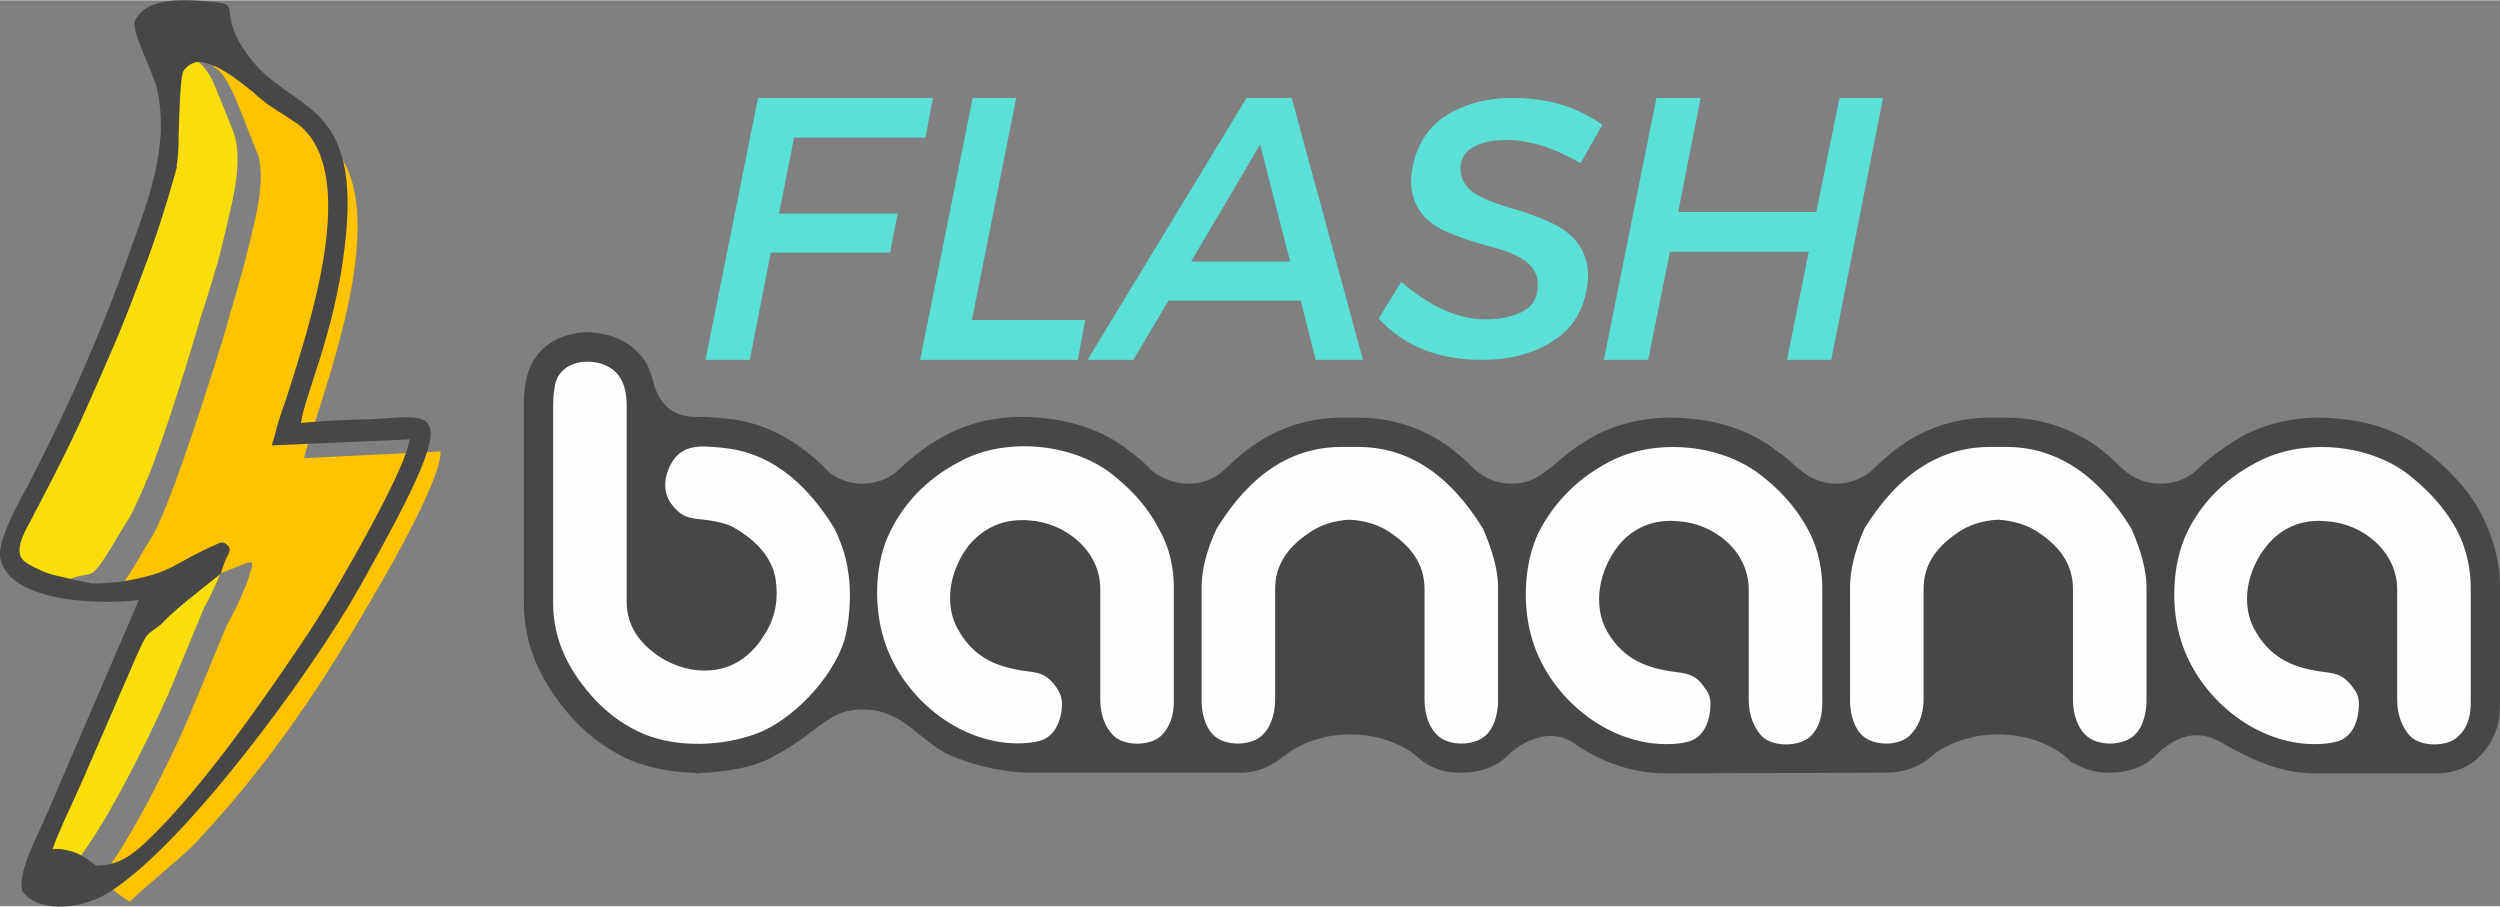 <?xml version="1.0" encoding="UTF-8"?> <svg xmlns="http://www.w3.org/2000/svg" xmlns:v="https://vecta.io/nano" width="273" height="99" viewBox="0 0 3331 1207" shape-rendering="geometricPrecision" image-rendering="optimizeQuality" fill-rule="evenodd"><rect x="0" y="0" width="3331" height="1207" fill="#808080" stroke="none"/><path d="M298 448c-22 70-59 188-87 250-5 11-11 21-18 32-17 29-26 44-33 51-5 7-12 14 11 14 22-2 48-7 64-11 37-11 64-23 93-34 11-4 9 3 5 13-2 13-22 55-31 70l-48 116c-24 59-87 184-124 225-5 0-7-2-9-2 26 5 35 20 52 29 22-22 73-62 90-81 98-105 168-210 243-341 17-29 83-145 81-178l-182 9c22-83 127-337 33-420-13-11-33-22-46-33-15-10-31-28-42-35-10-2-59-48-66-33h0c11 2 25 29 32 47 2 4 26 67 28 70 11 41-7 96-18 144l-28 98z" fill="#ffc300"></path><path d="M226 221c-33 116-72 210-116 315-22 50-48 98-72 144-11 22-33 55-13 74 13 14 43 22 61 20 44-20 28 13 76-68 7-11 14-22 18-32 31-62 66-180 87-250 11-35 22-68 29-98 11-48 28-103 17-145 0-2-26-65-28-70-13-30-37-48-50-17-9 20-7 125-9 127zm-2 704l48-116c9-15 28-57 30-70l-17 15-77 70c-22 18-19 11-35 44l-72 166c-15 33-39 83-48 116 29-2 22-4 46 0 37-41 98-164 125-225h0z" fill="#fade09"></path><g fill-rule="nonzero"><path d="M943 1029h-2c-3 0-7 0-10 1-3 0-7-1-11-1h0 0c-26-1-52-6-76-15-15-6-29-14-42-23s-26-20-38-33c-19-21-35-44-47-69-12-26-19-55-19-86V541c0-6 0-13 1-21 1-9 2-17 5-25 7-21 21-35 39-44 11-5 24-8 36-9 12 0 24 2 35 5 21 7 40 21 50 42 3 8 6 16 8 25 12 36 37 42 62 41 10 0 20 1 31 2 37 3 70 16 101 38 14 10 27 21 39 34 12 9 27 15 44 15 20 0 38-8 50-20h0c17-16 36-31 60-44 36-20 81-28 124-24 44 3 87 17 120 43h0c11 8 22 17 32 28 13 10 30 17 48 17 20 0 35-6 50-20 17-17 36-32 58-44 30-16 62-24 97-24h21c41 0 79 11 113 33 15 10 29 22 43 36 13 12 30 19 49 19 16 0 31-5 42-14 11-7 20-16 30-24 11-9 23-17 37-25 37-20 81-28 125-24 43 3 86 17 119 43h0c10 7 20 15 29 24h1c12 12 30 20 50 20 16 0 32-6 44-15 5-4 9-9 14-13 15-14 31-26 49-36 30-16 63-24 98-24h21c41 0 78 11 113 33 15 10 29 22 42 35h0c13 12 30 20 50 20 17 0 32-5 44-14 6-5 12-12 19-17 13-11 29-22 46-32 37-20 81-28 124-24 44 3 87 17 120 43h0c14 10 27 22 40 36 14 14 26 31 36 50 9 18 15 35 19 52 4 16 5 31 5 45v152c0 12-1 25-5 37-5 13-12 26-24 37-15 15-38 22-59 21h-158 0 0-1 0c-45 0-86-19-124-41-29-17-54-10-75 6-6 4-10 8-15 13-14 14-36 21-57 21-17 1-36-4-50-13h-2c-22-23-58-38-99-38-31 0-60 9-82 24-8 6-13 11-20 15-14 8-30 12-46 12h0l-293 1h-1c-43 0-84-14-120-38 0-1 0-1-1-1-15-11-36-16-62-4-1 0-2 0-3 1-11 6-18 11-27 20-15 14-37 21-58 21-21 1-42-5-58-19-5-4-8-7-13-10-22-14-49-22-79-22-34 0-65 11-87 28-6 4-10 8-16 11-14 9-32 13-48 12h0-1-281c-38-2-71-11-100-23-41-19-64-62-116-61-45-2-60 31-117 61-29 17-60 20-90 23z" fill="#474747"></path><path d="M999 479h-59l70-349h233l-10 53h-175l-20 101h158l-10 52h-159l-28 143zm437 0h-210l70-349h58l-59 296h151l-10 53zm380 0h-63l-20-79h-176l-47 79h-61l212-349h60l95 349zm-97-131l-40-156-92 156h132zm255 131c-57 0-103-18-137-55l30-49c38 33 75 50 113 50 20 0 37-4 50-11s19-19 19-35c0-13-5-23-17-32-11-8-29-15-54-21-17-5-33-10-49-17-33-14-49-37-49-71 3-37 18-64 43-82 25-17 56-26 93-26 46 0 86 12 119 36l-29 51c-36-21-69-31-99-31-17 0-32 3-43 9-12 6-18 16-18 30 0 12 6 23 17 31 12 8 30 15 54 22 18 5 34 11 49 18 33 15 50 39 50 72-2 38-17 67-47 86-26 17-58 25-95 25zm466 0h-59l29-144h-185l-29 144h-59l70-349h59l-30 152h184l31-152h58l-69 349z" fill="#5ae0d7"></path><path d="M1483 979c-10-10-17-26-17-48V784c0-51-47-88-94-91-32-3-60 8-81 33-25 32-35 79-13 115 22 37 53 48 91 53 18 2 27 5 39 22 4 6 7 13 7 21 0 21-9 45-31 50-8 2-17 3-28 3-80 0-155-63-178-138-14-44-13-102 8-144 17-35 46-69 92-93 59-33 148-26 202 15 23 18 47 41 64 74 16 28 20 56 20 78v152c0 17-4 33-17 46-15 14-50 14-64-1zm864 1c-9-10-17-26-17-48V785c0-51-46-88-94-91-32-3-60 8-80 33-25 32-35 79-14 115 22 37 53 48 91 53 18 2 28 5 39 22 5 6 7 13 7 20 0 22-8 46-31 51-7 2-17 3-28 3-80 0-155-63-178-138-14-44-12-102 8-144 18-35 47-69 92-93 60-33 148-26 202 15 24 18 47 41 65 74 15 28 19 56 19 78v152c0 17-3 33-16 46-15 14-51 14-65-1zm864 0c-9-10-17-26-17-48V785c0-51-46-88-94-91-32-3-60 8-80 33-26 32-36 79-14 115 22 37 53 48 91 53 18 2 27 5 39 22 5 6 7 13 7 20 0 22-8 46-31 51-8 2-17 3-28 3-80 0-155-63-178-138-14-44-12-102 8-144 17-35 46-69 92-93 60-33 148-26 202 15 23 18 47 41 65 74 15 28 19 56 19 78v152c0 17-3 33-17 46-14 14-50 14-64-1zm-433-2c-9-9-16-25-16-47V784c0-29-14-53-43-73-16-12-37-18-57-19-20 1-40 7-56 19-29 20-43 44-43 73v147c0 22-8 38-17 47-15 17-53 16-67-1-10-11-14-29-14-44V782c0-22 6-48 19-78 45-73 101-109 168-109h5 11 5c66 0 122 36 167 109 13 30 20 56 20 78v151c0 15-4 33-14 44-15 17-52 18-68 1zm-864 0c-9-9-16-25-16-47V784c0-29-14-53-43-73-16-12-36-18-57-19-20 1-40 7-56 19-29 20-43 44-43 73v147c0 22-7 38-16 47-16 17-54 16-68-1-10-11-14-29-14-44V782c0-22 6-48 20-78 45-73 100-109 167-109h5 11 5c67 0 122 36 167 109 13 30 20 56 20 78v151c0 15-4 33-14 44-15 17-52 18-68 1zm-1055 0c-24-10-46-25-66-46-34-37-56-78-56-129V541c0-12 1-24 4-34 12-35 72-33 87-1 5 9 7 21 7 35v260c0 25 10 46 31 64 36 31 91 40 129 8 7-6 15-14 21-24 17-24 22-51 17-80-5-26-24-49-56-67-9-5-25-9-48-11-15-2-22-5-32-17-13-15-13-33-6-50 14-33 39-31 70-28 60 5 110 41 151 108 10 21 16 40 18 57 5 28 2 70-6 95-17 49-68 103-116 121-46 17-104 19-149 1z" fill="#fefefe"></path></g><path d="M185 799L62 1085c-10 25-40 77-32 102 18 27 73 26 111 4 101-59 276-298 338-409 144-256 103-227 15-224-31 1-62 2-93 5 5-37 44-117 58-232 25-200-68-180-125-253-49-64-8-72-50-76-36-3-88-8-104 25-6 13 23 66 29 90 18 79-13 153-39 226-35 100-82 205-130 298-11 21-42 74-40 99 7 61 129 66 185 59zm51-578c-16 59-34 112-54 163-19 52-41 101-64 153-20 46-42 89-65 133l-7 13c-1 3-3 6-5 10-10 18-22 41-10 53 3 3 8 6 14 9s14 7 21 9c6 2 20 5 33 8l24 5c11 0 23-1 35-2 16-2 32-6 43-9 19-5 36-15 52-24 12-6 23-12 35-17l2-1c5-2 7-3 12 1 6 5 4 8 2 14l-1 1c-2 4-4 10-6 15l-3 9c-23 19-61 47-79 67-5 4-9 7-12 9-8 6-9 7-20 31l-72 166-14 31c-8 17-16 35-23 52l-4 11c7-1 15 0 22 2 13 3 25 11 36 20 21-1 38-4 68-33 72-68 159-193 217-280 16-25 34-54 55-92l2-3c17-31 69-122 76-160l-184 8 4-13c3-14 9-31 16-51 34-106 94-293 20-360-7-6-17-12-26-18-7-4-14-9-20-13-6-5-13-10-19-16-22-17-44-36-70-40-4-1-8 1-13 3-4 3-8 6-10 10-4 11-5 54-6 86 0 18-1 33-3 40h1z" fill="#474747"></path></svg> 